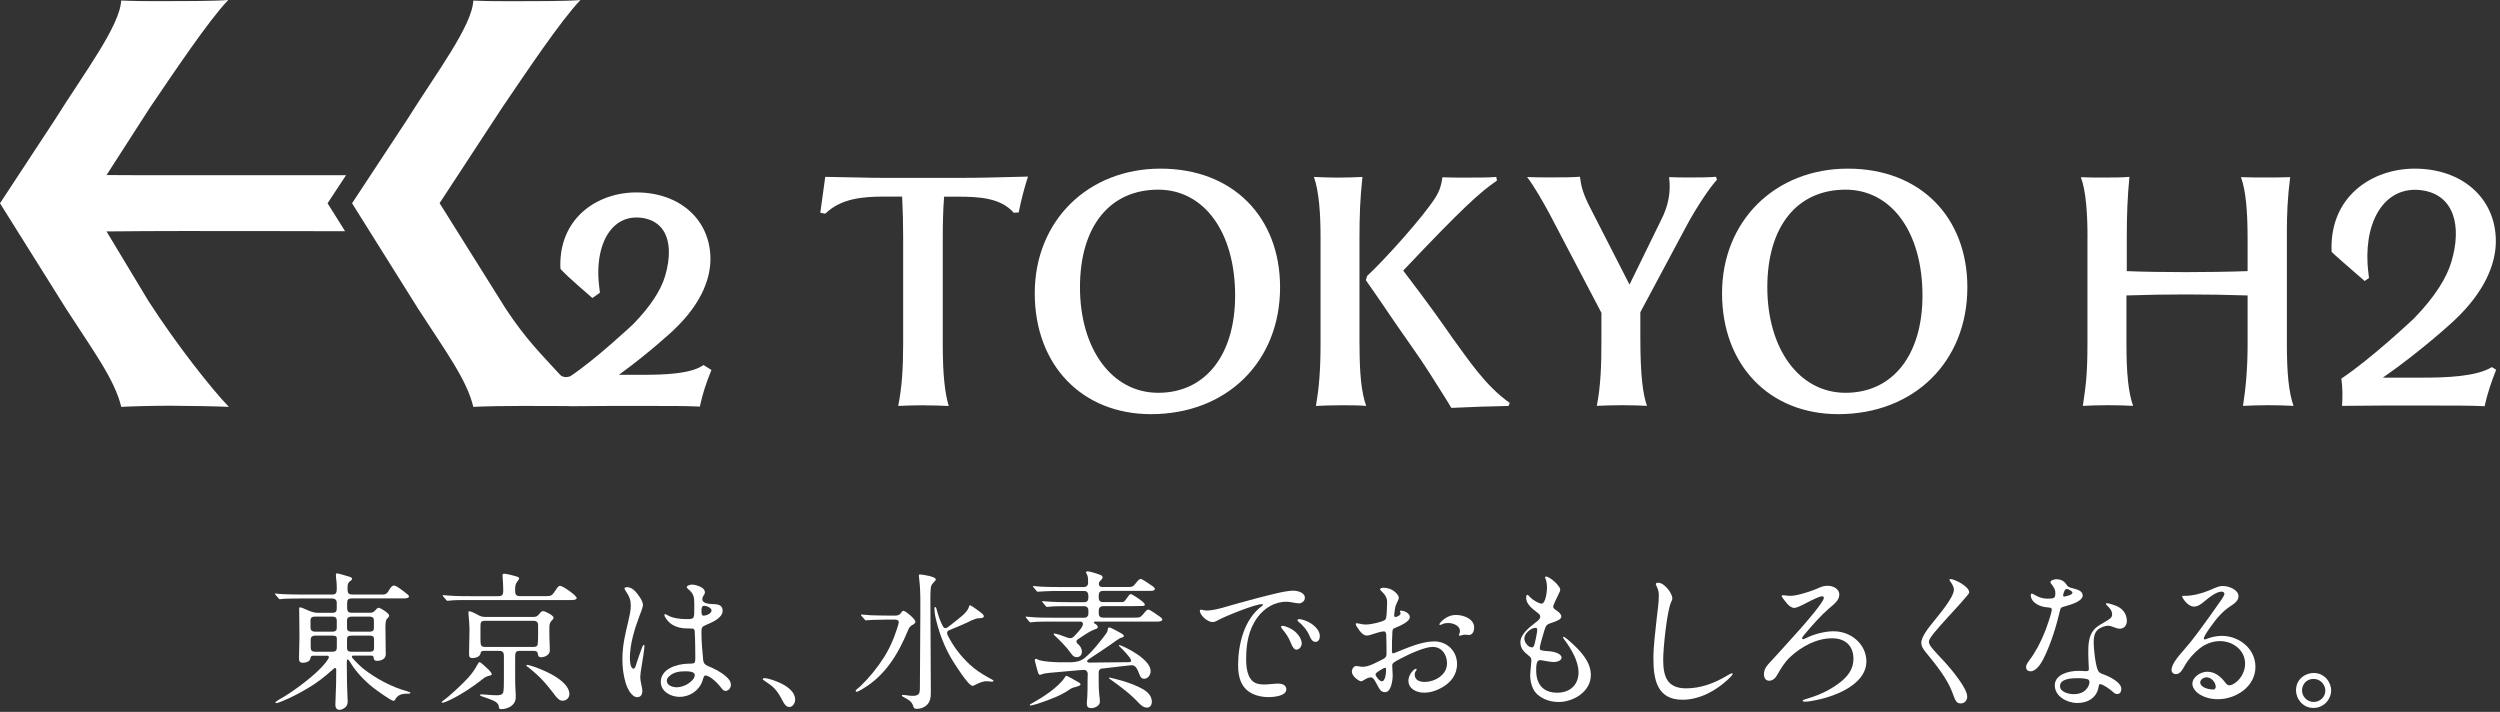 <svg width="295" height="84" viewBox="0 0 295 84" fill="none" xmlns="http://www.w3.org/2000/svg">
<rect x="0" y="0" width="295" height="84" fill="#333333" stroke="none"/>
<path d="M48.087 81.576C46.352 81.137 44.314 80.06 42.861 78.897C42.612 78.702 41.515 77.68 41.515 77.502C41.515 77.362 41.637 77.362 41.726 77.362H43.765C43.924 77.362 44.065 77.381 44.084 77.573C44.121 77.871 44.191 77.978 44.51 77.978C44.988 77.978 45.519 77.75 45.519 77.222C45.519 76.569 45.481 74.558 45.481 74.011C45.481 73.676 45.481 73.181 45.693 72.989C45.834 72.868 45.922 72.742 45.922 72.635C45.922 72.369 44.896 71.72 44.699 71.72C44.54 71.72 44.414 71.86 44.328 71.967C44.117 72.214 44.01 72.303 43.639 72.303H41.478C41.051 72.303 40.962 72.074 40.962 71.705V71.229C40.962 70.735 41.051 70.613 41.6 70.613H47.624C47.906 70.613 48.262 70.576 48.262 70.366C48.262 70.277 48.05 70.085 47.694 69.82C47.324 69.539 46.738 69.096 46.508 69.096C46.241 69.096 46.1 69.306 45.782 69.838C45.604 70.118 45.392 70.155 45.126 70.155H41.6C41.159 70.155 41.014 70.034 41.014 69.558V69.31C41.014 69.063 41.033 68.764 41.263 68.624C41.422 68.517 41.544 68.395 41.544 68.306C41.544 68.148 41.367 68.096 41.014 67.989C40.607 67.867 39.88 67.653 39.758 67.653C39.635 67.653 39.635 67.793 39.635 67.901C39.635 67.971 39.654 68.27 39.687 68.465C39.739 68.801 39.739 69.31 39.739 69.487C39.739 69.945 39.65 70.159 39.172 70.159H35.717C34.902 70.159 33.519 70.122 33.289 70.107C32.97 70.089 32.722 70.056 32.525 70.037C32.474 70.037 32.436 70.019 32.436 70.056C32.436 70.093 32.507 70.196 32.596 70.284L32.807 70.532C32.896 70.639 32.967 70.709 33.018 70.709L33.356 70.672C33.675 70.635 34.916 70.62 35.624 70.62H39.168C39.576 70.62 39.736 70.831 39.736 71.115V71.768C39.736 72.192 39.576 72.314 39.22 72.314H37.485C37.007 72.314 36.618 72.137 36.173 71.945C35.977 71.856 35.535 71.665 35.409 71.665C35.339 71.665 35.302 71.716 35.302 71.805C35.302 72.458 35.335 73.373 35.335 75.207C35.335 75.753 35.283 77.322 35.283 77.676C35.283 78.03 35.372 78.204 35.743 78.204C36.062 78.204 36.559 78.097 36.629 77.691C36.666 77.462 36.736 77.373 36.948 77.373H38.508C38.631 77.373 38.809 77.373 38.809 77.55C38.809 77.639 38.631 77.938 38.312 78.325C37.337 79.543 34.857 81.41 33.545 82.189C33.385 82.278 32.499 82.772 32.499 82.894C32.499 82.945 32.551 82.964 32.607 82.964C32.748 82.964 33.156 82.805 33.352 82.717C34.346 82.311 35.302 81.816 36.221 81.27C37.374 80.599 38.223 79.931 39.217 79.049C39.413 78.871 39.483 78.82 39.535 78.82C39.643 78.82 39.676 78.927 39.676 79.015C39.676 80.004 39.658 81.204 39.606 82.189C39.587 82.506 39.572 82.842 39.572 83.178C39.572 83.477 39.713 83.761 40.051 83.761C40.299 83.761 40.51 83.639 40.707 83.495C40.955 83.3 41.026 83.071 41.026 82.754C41.026 82.613 41.007 82.278 40.992 81.942C40.955 81.377 40.922 79.669 40.922 78.362C40.922 77.923 40.94 77.816 41.029 77.816C41.1 77.816 41.17 77.886 41.385 78.24C41.915 79.141 42.927 80.27 44.025 81.134C44.38 81.414 46.149 82.702 46.434 82.702C46.505 82.702 46.575 82.65 46.612 82.58C46.894 82.016 47.372 81.857 48.013 81.857C48.369 81.857 48.421 81.838 48.421 81.75C48.421 81.68 48.243 81.628 48.084 81.591L48.087 81.576ZM39.743 76.34C39.743 76.728 39.691 76.905 39.142 76.905H37.23C36.7 76.905 36.662 76.694 36.662 76.251V75.477C36.662 75.196 36.803 75.001 37.23 75.001H39.161C39.728 75.001 39.747 75.141 39.747 75.44V76.34H39.743ZM39.743 74.011C39.743 74.292 39.706 74.539 39.176 74.539H37.226C36.659 74.539 36.64 74.24 36.64 73.975V73.233C36.64 72.967 36.711 72.757 37.207 72.757H39.172C39.669 72.757 39.739 72.967 39.739 73.233V74.008L39.743 74.011ZM40.948 73.237C40.948 73.008 41 72.76 41.533 72.76H43.554C44.084 72.76 44.121 72.989 44.121 73.288V74.082C44.121 74.329 44.084 74.539 43.554 74.539H41.515C40.985 74.539 40.948 74.31 40.948 74.026V73.233V73.237ZM40.948 76.34V75.495C40.948 75.141 41 75.001 41.533 75.001H43.535C44.102 75.001 44.136 75.141 44.136 75.565V76.395C44.136 76.764 44.084 76.908 43.55 76.908H41.53C41 76.908 40.944 76.731 40.944 76.344L40.948 76.34Z" fill="white"/>
<path d="M66.103 69.126C65.944 69.126 65.837 69.215 65.588 69.602C65.147 70.274 65.073 70.344 64.435 70.344H61.351C60.821 70.344 60.784 70.078 60.784 69.584C60.784 69.248 60.803 68.931 61.032 68.632C61.173 68.455 61.262 68.333 61.262 68.244C61.262 68.137 61.155 68.086 60.873 67.997C60.536 67.89 59.705 67.698 59.49 67.698C59.349 67.698 59.294 67.787 59.294 67.894C59.294 67.982 59.312 68.211 59.331 68.388C59.349 68.687 59.383 69.182 59.383 69.695C59.383 70.134 59.294 70.348 58.834 70.348H55.487C54.69 70.348 53.752 70.348 52.955 70.278C52.777 70.259 52.425 70.226 52.28 70.226C52.261 70.226 52.228 70.226 52.228 70.263C52.228 70.281 52.247 70.315 52.299 70.385L52.636 70.772C52.706 70.861 52.725 70.894 52.795 70.894C52.866 70.894 53.151 70.857 53.396 70.842C53.733 70.805 54.779 70.805 55.398 70.805H67.427C67.709 70.805 68.046 70.769 68.046 70.558C68.046 70.278 66.415 69.13 66.096 69.13L66.103 69.126Z" fill="white"/>
<path d="M62.526 78.525C62.367 78.474 62.278 78.455 62.207 78.455C62.17 78.455 62.118 78.474 62.118 78.525C62.118 78.577 62.156 78.614 62.226 78.665C62.597 78.913 62.915 79.23 63.253 79.51C63.998 80.164 64.635 80.939 65.236 81.713C65.714 82.385 66.014 82.684 66.37 82.684C66.849 82.684 67.186 82.348 67.186 81.891C67.186 80.252 63.853 78.894 62.526 78.522V78.525Z" fill="white"/>
<path d="M57.707 79.743C57.937 79.691 58.026 79.673 58.026 79.547C58.026 79.459 57.885 79.248 57.707 79.071C57.299 78.665 56.714 78.138 56.591 78.138C56.521 78.138 56.469 78.189 56.361 78.385C56.024 79.001 55.742 79.407 55.279 79.939C54.552 80.732 53.118 82.09 52.25 82.706C52.199 82.743 52.109 82.813 52.109 82.865C52.109 82.916 52.161 82.916 52.217 82.916C52.306 82.916 52.499 82.88 53.084 82.599C54.449 81.946 55.742 81.082 56.929 80.149C57.158 79.953 57.388 79.813 57.707 79.743Z" fill="white"/>
<path d="M63.464 77.152C63.501 77.418 63.572 77.558 63.835 77.558C64.28 77.558 64.88 77.278 64.88 76.765C64.88 76.536 64.88 76.34 64.862 76.078C64.825 75.495 64.825 75.019 64.825 74.086C64.825 73.805 64.843 73.502 65.054 73.292C65.251 73.082 65.321 72.993 65.321 72.886C65.321 72.621 64.328 72.111 64.083 72.111C63.924 72.111 63.798 72.233 63.605 72.48C63.446 72.691 63.249 72.798 62.986 72.798H57.281C56.98 72.798 56.714 72.746 56.447 72.587C55.88 72.27 55.542 72.13 55.383 72.13C55.275 72.13 55.275 72.218 55.275 72.288C55.275 72.359 55.275 72.429 55.294 72.587C55.346 73.1 55.401 73.857 55.401 74.244C55.401 74.916 55.349 76.466 55.349 77.137C55.349 77.473 55.386 77.65 55.776 77.65C56.076 77.65 56.625 77.51 56.699 77.123C56.751 76.805 56.895 76.805 57.177 76.805H58.912C59.461 76.805 59.461 77.123 59.461 77.58V79.979C59.461 80.665 59.461 81.496 59.371 81.724C59.264 82.023 58.875 82.042 58.556 82.042C58.219 82.042 57.796 82.005 57.422 81.972C57.21 81.953 56.962 81.935 56.803 81.935C56.732 81.935 56.643 81.953 56.643 82.023C56.643 82.075 56.714 82.13 56.999 82.219C57.285 82.307 57.796 82.484 58.222 82.676C58.541 82.817 58.789 83.012 58.841 83.293C58.893 83.628 58.93 83.68 59.123 83.68C59.957 83.68 60.858 83.204 60.858 82.285C60.858 82.09 60.858 81.861 60.84 81.687C60.802 81.09 60.788 80.525 60.788 79.923V77.576C60.788 77.064 60.825 76.802 61.303 76.802H62.934C63.234 76.802 63.431 76.853 63.464 77.156V77.152ZM57.262 76.34C56.766 76.34 56.695 76.163 56.695 75.495V73.942C56.695 73.429 56.728 73.255 57.262 73.255H62.93C63.357 73.255 63.497 73.414 63.497 73.838V74.842C63.497 75.37 63.479 75.883 63.446 76.041C63.394 76.307 63.145 76.34 62.915 76.34H57.262Z" fill="white"/>
<path d="M84.12 78.842C83.66 78.646 83.323 78.543 83.145 78.329C83.056 78.222 82.985 78.048 82.967 77.801C82.878 76.956 82.77 75.579 82.77 74.749C82.77 74.007 82.77 73.974 83.426 73.69C84.083 73.41 85.269 72.915 85.269 72.066C85.269 71.469 84.843 71.31 84.275 71.291C83.675 71.273 82.874 71.221 82.874 70.708C82.874 70.587 82.911 70.443 82.982 70.339C83.122 70.129 83.178 70.04 83.178 69.9C83.178 69.583 82.93 69.373 82.648 69.247C82.348 69.107 81.973 68.981 81.64 68.981C81.428 68.981 81.039 69.103 81.039 69.28C81.039 69.35 81.161 69.476 81.217 69.528C81.855 70.04 81.925 70.461 81.925 71.24V71.874C81.925 73.022 81.925 73.055 80.969 73.055C80.279 73.055 79.375 72.948 78.77 72.598C78.681 72.546 78.541 72.458 78.47 72.458C78.418 72.458 78.4 72.528 78.4 72.579C78.4 72.738 78.648 73.092 78.789 73.251C79.338 73.886 80.19 74.151 81.021 74.151C81.232 74.151 81.447 74.17 81.658 74.17C81.855 74.17 81.958 74.24 81.977 74.506C82.029 75.266 82.047 76.904 82.047 77.679C82.047 77.89 82.029 78.155 81.925 78.225C81.784 78.314 81.517 78.314 81.198 78.314C79.834 78.351 77.973 78.93 77.973 80.465C77.973 81.613 79.16 82.229 80.186 82.229C81.425 82.229 82.526 81.454 82.896 80.325C83.019 79.919 83.074 79.709 83.234 79.709C83.801 79.709 84.757 80.698 85.058 81.104C85.217 81.314 85.376 81.528 85.606 81.528C85.977 81.528 86.244 81.159 86.244 80.823C86.244 80.594 86.173 80.399 86.032 80.207C85.625 79.661 84.757 79.129 84.12 78.849V78.842ZM83.126 71.487C83.393 71.487 83.96 71.716 83.96 72.033C83.96 72.439 83.285 72.65 83.022 72.65C82.793 72.65 82.774 72.384 82.774 72.066C82.774 71.66 82.844 71.483 83.13 71.483L83.126 71.487ZM81.269 80.624C80.809 80.96 80.224 81.1 79.853 81.1C79.375 81.1 78.685 80.89 78.685 80.325C78.685 80.115 78.826 79.901 79.004 79.76C79.501 79.336 80.086 79.214 80.828 79.214C81.254 79.214 81.981 79.233 81.981 79.653C81.981 80.022 81.68 80.325 81.273 80.624H81.269Z" fill="white"/>
<path d="M76.042 76.251C76.042 76.2 76.042 76.093 75.972 76.093C75.883 76.093 75.812 76.27 75.742 76.462C75.53 77.045 75.315 77.609 75.141 78.174C74.982 78.701 74.93 78.897 74.752 78.897C74.363 78.897 74.326 77.927 74.326 77.661C74.326 76.037 74.856 74.273 75.441 72.723C75.564 72.406 75.868 71.664 75.868 71.384C75.868 70.889 75.282 70.133 74.982 69.797C74.733 69.517 74.363 69.284 73.988 69.284C73.899 69.284 73.688 69.321 73.688 69.424C73.688 69.495 73.758 69.62 73.796 69.672C74.311 70.447 74.433 70.819 74.433 71.506C74.433 72.033 74.274 72.742 74.133 73.34C73.777 74.805 73.443 76.196 73.443 77.768C73.443 78.738 73.551 79.691 73.851 80.661C74.029 81.226 74.526 82.266 75.197 82.266C75.605 82.266 75.797 81.967 75.797 81.525C75.797 81.314 75.745 81.067 75.69 80.853C75.601 80.465 75.549 80.111 75.549 79.901C75.549 79.654 75.638 79 75.727 78.506C75.797 78.1 76.046 76.565 76.046 76.248L76.042 76.251Z" fill="white"/>
<path d="M91.934 80.535C91.474 80.325 90.607 80.022 90.214 80.022C90.143 80.022 90.003 80.041 90.003 80.144C90.003 80.196 90.091 80.251 90.199 80.321C90.57 80.569 91.067 80.904 91.367 81.222C91.793 81.661 92.075 82.174 92.36 82.72C92.52 83.019 92.749 83.425 93.139 83.425C93.565 83.425 93.828 82.93 93.828 82.561C93.828 81.558 92.731 80.886 91.934 80.532V80.535Z" fill="white"/>
<path d="M110.091 68.808C110.339 68.561 110.428 68.454 110.428 68.369C110.428 68.033 108.834 67.786 108.534 67.786C108.482 67.786 108.427 67.823 108.427 67.875C108.427 68.033 108.464 68.299 108.478 68.458C108.638 69.694 108.601 71.281 108.601 72.55C108.601 75.355 108.549 78.211 108.549 80.978C108.549 81.296 108.549 81.418 108.512 81.632C108.441 82.071 108.034 82.108 107.663 82.108H107.626C107.466 82.108 107.166 82.071 106.936 82.038C106.795 82.019 106.688 82.001 106.599 82.001C106.491 82.001 106.421 82.001 106.421 82.071C106.421 82.159 106.58 82.23 106.651 82.266C107.129 82.532 107.574 82.724 107.748 83.289C107.837 83.554 107.87 83.643 108.174 83.643C108.564 83.643 108.971 83.521 109.272 83.274C109.802 82.85 109.839 82.233 109.839 81.617C109.839 78.001 109.787 74.705 109.787 71.406C109.787 70.772 109.768 70.137 109.824 69.484C109.843 69.236 109.895 69.008 110.091 68.812V68.808Z" fill="white"/>
<path d="M107.718 73.713C107.878 73.624 108.019 73.535 108.019 73.344C108.019 73.078 106.866 72.074 106.603 72.074C106.495 72.074 106.425 72.163 106.284 72.373C106.106 72.62 105.839 72.639 105.576 72.639H104.868C104.16 72.639 103.467 72.62 102.777 72.602C102.406 72.584 101.75 72.513 101.661 72.513C101.624 72.513 101.591 72.532 101.591 72.565C101.591 72.598 101.628 72.635 101.713 72.742L102.013 73.078C102.102 73.185 102.121 73.2 102.154 73.2C102.243 73.2 102.525 73.163 102.899 73.148C103.485 73.13 104.264 73.111 104.779 73.111H105.539C105.821 73.111 106.054 73.148 106.054 73.447C106.054 73.657 105.646 74.768 105.505 75.159C105.187 76.004 104.779 76.816 104.301 77.576C103.504 78.827 102.566 79.975 101.502 80.997C101.361 81.119 101.305 81.174 101.146 81.296C101.038 81.385 100.968 81.455 100.968 81.525C100.968 81.595 101.02 81.632 101.09 81.632C101.142 81.632 101.268 81.58 101.428 81.492L101.835 81.263C104.527 79.658 106.036 77.067 107.151 74.366C107.274 74.03 107.4 73.89 107.718 73.713Z" fill="white"/>
<path d="M117.09 80.2C116.415 79.846 115.514 79.318 114.929 78.842C113.761 77.89 112.73 76.639 112.022 75.332C111.811 74.963 111.755 74.82 111.755 74.661C111.755 74.484 111.896 74.395 112.182 74.292C112.73 74.063 113.298 73.834 113.846 73.587C114.306 73.377 115.014 72.971 115.492 72.952C115.67 72.952 116.093 72.952 116.093 72.724C116.093 72.602 115.97 72.443 115.722 72.266C115.563 72.144 114.606 71.421 114.465 71.421C114.376 71.421 114.324 71.631 114.306 71.687C114.146 72.111 113.791 72.447 113.457 72.727C113.068 73.045 112.271 73.698 111.863 73.997C111.741 74.085 111.652 74.118 111.544 74.118C111.437 74.118 111.348 74.048 111.296 73.96C110.996 73.447 110.695 72.583 110.551 72.004C110.532 71.915 110.462 71.617 110.339 71.617C110.269 71.617 110.269 71.794 110.269 71.882C110.269 72.377 110.391 72.904 110.517 73.38C110.888 74.86 111.455 76.307 112.219 77.632C112.519 78.159 114.258 80.93 114.751 80.93C114.84 80.93 114.929 80.894 115.051 80.823C115.637 80.506 116.115 80.384 116.363 80.384C116.701 80.384 116.808 80.436 117.053 80.436C117.123 80.436 117.231 80.418 117.231 80.329C117.231 80.277 117.123 80.222 117.09 80.207V80.2Z" fill="white"/>
<path d="M134.82 81.296C133.668 80.662 132.374 80.293 131.117 79.99C131.047 79.972 130.976 79.953 130.906 79.953C130.869 79.953 130.854 79.972 130.854 79.99C130.854 80.042 130.924 80.097 130.976 80.13L131.755 80.695C132.589 81.311 133.404 81.946 134.127 82.688L134.427 83.005C134.746 83.322 135.028 83.499 135.35 83.499C135.74 83.499 135.918 83.145 135.918 82.795C135.918 82.108 135.369 81.595 134.82 81.296Z" fill="white"/>
<path d="M136.878 72.775C136.451 72.477 135.673 71.93 135.514 71.93C135.354 71.93 135.232 72.07 135.143 72.178L134.861 72.513C134.542 72.882 134.435 72.882 133.797 72.882H130.201C129.686 72.882 129.653 72.635 129.653 72.266V72C129.653 71.701 129.883 71.524 130.183 71.524H133.53C133.886 71.524 134.257 71.524 134.772 71.506C134.913 71.506 135.091 71.487 135.091 71.347C135.091 71.259 134.984 71.137 134.824 70.993C134.398 70.639 133.567 70.093 133.408 70.093C133.319 70.093 133.141 70.34 132.948 70.606C132.7 70.96 132.611 71.045 132.433 71.045H130.146C129.775 71.045 129.649 70.834 129.649 70.499V70.27C129.649 69.952 129.757 69.724 130.179 69.724H135.758C135.936 69.724 136.274 69.705 136.274 69.495C136.274 69.355 136.096 69.229 135.992 69.159C135.762 69.019 134.806 68.314 134.609 68.314C134.431 68.314 134.253 68.524 134.079 68.753C133.723 69.248 133.564 69.266 133.104 69.266H130.094C129.846 69.266 129.668 69.177 129.668 68.897C129.668 68.775 129.686 68.687 129.79 68.58C129.931 68.439 130.109 68.262 130.109 68.141C130.109 68.019 130.02 67.912 129.897 67.86C129.597 67.738 128.641 67.421 128.322 67.421C128.27 67.421 128.144 67.458 128.144 67.528C128.144 67.565 128.163 67.598 128.215 67.687C128.374 67.952 128.392 68.214 128.392 68.532V68.797C128.392 69.115 128.181 69.273 127.877 69.273H125.149C124.352 69.273 123.217 69.255 122.739 69.222C122.528 69.203 122.102 69.152 121.942 69.152C121.924 69.152 121.872 69.152 121.872 69.189C121.872 69.207 121.89 69.24 121.961 69.31L122.298 69.716C122.369 69.805 122.387 69.823 122.458 69.823C122.635 69.823 122.936 69.786 123.273 69.772C123.84 69.735 124.6 69.735 125.064 69.735H127.933C128.341 69.735 128.43 70.034 128.43 70.388C128.43 70.775 128.392 71.059 127.914 71.059H126.25C125.275 71.059 124.356 71.041 123.484 70.971C123.343 70.952 123.114 70.934 123.025 70.934C123.006 70.934 122.973 70.952 122.973 70.986C122.973 71.004 122.991 71.037 123.043 71.093L123.381 71.499C123.451 71.587 123.488 71.62 123.54 71.62C123.629 71.62 123.948 71.569 124.318 71.55C124.797 71.532 125.646 71.532 126.161 71.532H127.914C128.233 71.532 128.43 71.709 128.43 72.008V72.395C128.43 72.694 128.252 72.89 127.951 72.89H124.304C123.31 72.89 122.32 72.89 121.345 72.783C121.256 72.783 121.167 72.764 121.079 72.764C121.06 72.764 121.027 72.764 121.027 72.801C121.027 72.82 121.045 72.853 121.097 72.923L121.434 73.329C121.505 73.418 121.523 73.436 121.594 73.436C121.753 73.436 122.053 73.384 122.409 73.366C122.906 73.347 123.755 73.347 124.215 73.347H127.473C127.651 73.347 127.792 73.454 127.792 73.628C127.792 73.75 127.703 73.927 127.581 74.122C127.421 74.351 127.102 74.705 126.906 74.916C126.606 75.233 126.517 75.303 126.25 75.303C126.127 75.303 126.001 75.266 125.894 75.215C125.364 75.004 124.619 74.757 124.422 74.757C124.37 74.757 124.333 74.775 124.333 74.827C124.333 74.879 124.385 74.934 124.422 74.967C125.078 75.565 125.909 76.414 126.405 77.137C126.583 77.384 126.743 77.543 127.062 77.543C127.432 77.543 127.662 77.263 127.662 76.908C127.662 76.502 127.414 76.148 127.114 75.919C127.062 75.868 127.025 75.798 127.025 75.709C127.025 75.587 127.076 75.499 127.184 75.443C127.555 75.196 127.944 74.93 128.337 74.687C128.619 74.51 128.937 74.351 129.275 74.229C129.382 74.192 129.542 74.141 129.542 74.001C129.542 73.823 129.33 73.665 129.186 73.576C129.134 73.539 129.078 73.525 129.078 73.454C129.078 73.366 129.167 73.347 129.238 73.347H136.659C136.837 73.347 137.156 73.277 137.156 73.118C137.156 72.978 136.978 72.853 136.874 72.783L136.878 72.775Z" fill="white"/>
<path d="M130.146 78.88C131.403 78.721 133.475 78.492 133.53 78.492C133.76 78.492 133.938 78.599 134.06 78.773C134.22 78.983 134.342 79.285 134.468 79.618C134.576 79.883 134.698 80.094 135.017 80.094C135.477 80.094 135.777 79.618 135.777 79.193C135.777 78.68 135.369 78.153 134.839 77.695C134.06 77.023 132.997 76.477 132.411 76.23C132.2 76.141 132.111 76.123 132.073 76.123C132.036 76.123 132.022 76.141 132.022 76.175C132.022 76.208 132.092 76.282 132.2 76.37C132.448 76.599 133.475 77.658 133.475 77.939C133.475 78.06 133.386 78.134 133.278 78.134C131.703 78.134 130.142 78.186 128.567 78.186C128.444 78.186 128.285 78.167 128.285 78.009C128.285 77.92 128.337 77.887 128.407 77.832C129.401 77.16 130.78 76.278 131.74 75.573C131.936 75.433 132.166 75.274 132.415 75.219C132.522 75.201 132.611 75.167 132.611 75.023C132.611 74.865 132.185 74.654 131.744 74.426C131.477 74.285 131.017 74.038 130.909 74.038C130.821 74.038 130.75 74.108 130.732 74.178C130.713 74.3 130.68 74.533 130.609 74.636C130.361 75.005 130.042 75.411 129.723 75.798C129.208 76.451 128.641 77.105 128.003 77.632C127.544 78.001 126.976 78.145 126.372 78.145H124.956C124.478 78.145 122.902 78.075 122.424 77.809C122.372 77.773 122.283 77.739 122.228 77.739C122.139 77.739 122.105 77.846 122.105 77.935C122.105 77.987 122.424 79.186 122.495 79.382C122.532 79.489 122.602 79.629 122.706 79.629C122.795 79.629 122.865 79.592 122.936 79.559C123.058 79.507 123.362 79.437 123.785 79.4C125.06 79.293 127.592 79.046 127.911 79.046C128.177 79.046 128.352 79.256 128.352 79.503C128.352 79.784 128.333 80.068 128.333 80.348V80.544C128.333 81.127 128.333 81.706 128.296 82.289C128.278 82.537 128.244 82.802 128.244 83.046C128.244 83.345 128.366 83.559 128.759 83.559C129.204 83.559 129.786 83.278 129.786 82.799C129.786 82.533 129.753 82.271 129.716 82.024C129.664 81.511 129.645 81.02 129.645 80.507V79.359C129.645 79.023 129.842 78.902 130.142 78.865L130.146 78.88Z" fill="white"/>
<path d="M125.838 79.742C125.749 79.742 125.697 79.849 125.66 79.919C124.863 81.137 122.951 82.336 121.868 82.934C121.586 83.093 121.512 83.13 121.512 83.2C121.512 83.237 121.546 83.251 121.583 83.251C121.635 83.251 121.742 83.233 121.812 83.214C122.202 83.126 122.572 83.004 122.965 82.86C124.081 82.473 125.267 82.03 126.261 81.325C126.383 81.237 126.543 81.166 126.669 81.129C127.095 81.022 127.503 80.919 127.503 80.76C127.503 80.69 127.451 80.62 127.395 80.583C127.217 80.476 125.924 79.738 125.835 79.738L125.838 79.742Z" fill="white"/>
<path d="M152.625 74.38C152.343 74.17 151.669 73.853 151.369 73.853C151.298 73.853 151.157 73.853 151.157 73.941C151.157 73.978 151.209 74.118 151.335 74.258C151.672 74.683 152.01 75.089 152.329 75.882C152.488 76.306 152.699 76.657 152.985 76.657C153.341 76.657 153.604 76.251 153.604 75.934C153.604 75.351 153.107 74.734 152.629 74.38H152.625Z" fill="white"/>
<path d="M154.327 73.359C154.026 73.218 153.582 73.06 153.352 73.06C153.281 73.06 153.103 73.06 153.103 73.167C153.103 73.274 153.192 73.344 153.263 73.395C153.704 73.75 154.238 74.347 154.519 75.019C154.66 75.355 154.857 75.742 155.228 75.742C155.598 75.742 155.743 75.373 155.743 75.071C155.743 74.311 154.979 73.676 154.327 73.359Z" fill="white"/>
<path d="M150.89 80.662C150.323 80.662 149.756 80.769 149.189 80.769C148.818 80.769 148.392 80.732 148.073 80.558C147.15 80.046 147.046 78.688 147.046 77.736C147.046 75.972 147.328 74.263 148.41 72.816C149.226 71.724 150.431 71.001 151.813 71.001C152.01 71.001 152.329 71.052 152.521 71.089C152.803 71.141 153.107 71.197 153.267 71.197C153.622 71.197 153.975 70.916 153.975 70.543C153.975 69.89 153.052 69.698 152.592 69.698C152.132 69.698 151.369 69.838 150.768 69.979C149.015 70.385 147.35 70.842 145.756 71.285C144.603 71.602 143.365 72.045 142.338 72.045C142.268 72.045 142.09 72.008 142.001 71.993C141.893 71.975 141.79 71.942 141.701 71.942C141.664 71.942 141.578 71.979 141.578 72.064C141.578 72.558 142.427 73.403 143.102 73.403C143.332 73.403 143.547 73.281 143.74 73.174C144.696 72.662 148.099 71.289 148.915 71.289C148.985 71.289 149.037 71.307 149.037 71.34C149.037 71.41 148.966 71.462 148.896 71.517C146.805 73.071 146.097 76.031 146.097 78.503C146.097 79.175 146.168 79.861 146.453 80.496C147.039 81.802 148.384 82.26 149.712 82.26C150.279 82.26 151.784 82.138 151.784 81.344C151.784 80.85 151.324 80.673 150.898 80.673L150.89 80.662Z" fill="white"/>
<path d="M169.225 75.687C167.772 75.687 166.108 76.429 164.692 76.993C164.603 77.03 164.443 77.1 164.41 77.1C164.232 77.1 164.25 76.871 164.25 76.764C164.25 76.023 164.25 75.318 164.302 74.561C164.321 74.262 164.373 74.192 164.584 74.104C165.203 73.856 166.356 73.362 166.356 72.816C166.356 72.34 165.7 72.056 165.292 72.056C165.255 72.056 165.185 72.093 165.185 72.126C165.185 72.144 165.203 72.177 165.222 72.233C165.24 72.288 165.274 72.321 165.274 72.373C165.274 72.602 164.814 72.812 164.655 72.812C164.566 72.812 164.514 72.705 164.514 72.617C164.514 72.388 164.636 71.613 164.692 71.454C164.71 71.403 164.799 71.207 164.851 71.1C165.029 70.713 165.062 70.624 165.062 70.554C165.062 70.2 164.566 69.76 164.228 69.583C163.961 69.443 163.554 69.355 163.235 69.355C163.127 69.355 162.846 69.391 162.846 69.55C162.846 69.587 162.897 69.639 162.916 69.657C163.554 70.273 163.694 70.591 163.68 71.155C163.628 72.406 163.643 72.938 163.45 73.13C163.238 73.34 161.874 73.694 161.181 73.694C161.003 73.694 160.721 73.676 160.366 73.587C160.225 73.55 160.169 73.535 160.117 73.535C160.047 73.535 159.976 73.572 159.976 73.657C159.976 73.764 160.173 74.082 160.436 74.432C160.718 74.801 161.022 74.997 161.251 74.997C161.448 74.997 161.622 74.945 161.8 74.89C162.226 74.749 162.968 74.502 163.305 74.502C163.502 74.502 163.572 74.731 163.572 74.89C163.609 75.65 163.609 76.37 163.609 77.111C163.609 77.569 163.45 77.657 162.953 77.905C162.334 78.204 161.518 78.68 160.81 78.68C160.651 78.68 160.492 78.661 160.332 78.628C160.243 78.609 160.121 78.591 160.032 78.591C159.713 78.591 159.517 78.978 159.517 79.263C159.517 79.79 160.351 80.392 160.614 80.392C160.684 80.392 160.755 80.355 160.81 80.322C161.326 80.004 161.518 79.934 161.767 79.934C161.997 79.934 162.123 80.13 162.315 80.462C162.493 80.761 162.616 81.027 162.742 81.237C162.901 81.503 163.098 81.676 163.431 81.676C164.176 81.676 164.336 80.23 164.336 79.702C164.336 79.314 164.284 78.927 164.284 78.539C164.284 78.259 164.391 78.17 165.381 77.657C166.356 77.144 168.128 76.336 169.047 76.336C170.145 76.336 170.749 77.251 170.749 78.277C170.749 79.635 169.333 80.466 168.091 80.466C167.542 80.466 166.938 80.27 166.938 79.602C166.938 79.48 166.957 79.336 167.097 79.145C167.135 79.093 167.168 79.056 167.168 79.023C167.168 78.971 167.135 78.916 167.079 78.916C166.868 78.916 166.193 79.569 166.193 80.325C166.193 81.296 167.168 81.735 168.035 81.735C168.762 81.735 169.488 81.506 170.108 81.152C171.19 80.554 171.931 79.635 171.931 78.347C171.931 76.849 170.779 75.683 169.222 75.683L169.225 75.687ZM163.061 80.395C162.779 80.395 162.315 79.812 162.315 79.565C162.315 79.425 162.616 79.229 163.061 78.967C163.168 78.897 163.342 78.809 163.45 78.809C163.539 78.809 163.557 78.879 163.557 79.037C163.557 79.495 163.45 80.395 163.061 80.395Z" fill="white"/>
<path d="M171.794 72.565C170.626 72.565 169.844 73.536 169.844 73.676C169.844 73.713 169.863 73.746 169.915 73.746C169.985 73.746 170.074 73.709 170.182 73.658C170.36 73.569 170.571 73.517 170.908 73.517C171.368 73.517 172.272 73.765 172.272 74.47C172.272 74.54 172.272 74.628 172.202 74.787C172.183 74.824 172.15 74.909 172.15 74.927C172.15 74.979 172.187 75.016 172.239 75.016C172.291 75.016 172.361 74.997 172.417 74.979C172.647 74.909 172.754 74.89 172.825 74.89C173.036 74.89 173.143 74.927 173.355 74.927C173.763 74.927 173.955 74.433 173.955 74.082C173.955 73.005 172.699 72.565 171.794 72.565Z" fill="white"/>
<path d="M185.451 75.864C185.254 75.705 184.687 75.141 184.457 75.141C184.439 75.141 184.439 75.159 184.439 75.178C184.439 75.248 184.491 75.355 184.635 75.532C185.38 76.536 186.266 78.001 186.266 79.34C186.266 80.787 185.291 81.739 183.749 81.739C182.118 81.739 181.269 80.768 181.269 79.111C181.269 78.812 181.269 78.495 181.358 78.211C181.41 78.015 181.555 77.894 181.729 77.894C181.818 77.894 182.011 77.93 182.189 77.964C182.789 78.071 183.145 78.122 183.342 78.122C183.642 78.122 184.265 77.982 184.265 77.609C184.265 77.133 183.379 76.905 183.008 76.868C181.84 76.779 181.696 76.761 181.696 76.48C181.696 76.215 181.944 75.351 182.211 74.469C182.389 73.886 182.478 73.694 182.919 73.554C183.927 73.218 184.231 73.041 184.231 72.742C184.231 72.476 183.983 72.248 183.594 71.986C183.345 71.827 183.275 71.705 183.275 71.58C183.275 71.403 183.701 70.539 183.894 70.152C184.072 69.797 184.105 69.713 184.105 69.554C184.105 69.166 182.919 68.037 182.422 68.037C182.352 68.037 182.315 68.074 182.315 68.107C182.315 68.159 182.333 68.196 182.367 68.284C182.508 68.602 182.545 69.008 182.545 69.413C182.545 69.768 182.385 71.229 181.907 71.229C181.57 71.229 180.843 70.772 180.613 70.524C180.402 70.296 180.294 70.189 180.224 70.189C180.154 70.189 180.083 70.31 180.083 70.524C180.083 71.229 180.702 71.76 181.429 72.307C181.588 72.428 181.748 72.554 181.748 72.764C181.748 73.03 181.536 73.203 181.11 73.524C180.383 74.089 179.408 74.882 179.408 75.783C179.408 76.469 179.764 76.875 180.365 77.351C180.561 77.491 180.702 77.632 180.702 77.916C180.702 78.037 180.684 78.251 180.669 78.373C180.617 78.919 180.561 79.484 180.561 79.661C180.561 80.226 180.669 80.809 180.932 81.318C181.481 82.359 182.774 82.835 183.909 82.835C185.681 82.835 187.72 81.599 187.72 79.661C187.72 78.093 186.533 76.857 185.451 75.868V75.864ZM180.776 76.392C180.298 76.392 179.872 75.775 179.872 75.351C179.872 74.735 180.669 74.082 181.184 74.082C181.344 74.082 181.395 74.189 181.395 74.329C181.395 74.646 181.128 75.864 181.025 76.181C180.973 76.288 180.902 76.392 180.776 76.392Z" fill="white"/>
<path d="M204.371 79.444C204.264 79.444 203.945 79.639 203.734 79.761C202.281 80.625 200.668 81.226 198.967 81.226C196.679 81.226 196.257 79.78 196.257 77.805C196.257 76.499 196.698 72.108 197.195 71.034C197.265 70.894 197.336 70.753 197.336 70.595C197.336 70.049 196.431 68.761 195.653 68.761C195.53 68.761 195.386 68.798 195.386 68.938C195.386 68.975 195.438 69.097 195.475 69.167C195.671 69.573 195.742 69.89 195.742 70.277C195.742 71.123 195.601 71.971 195.512 72.798C195.352 74.421 195.104 76.06 195.104 77.702C195.104 80.138 195.512 82.569 198.522 82.569C200.505 82.569 202.384 81.566 203.852 80.222C203.975 80.115 204.453 79.658 204.453 79.536C204.453 79.484 204.416 79.448 204.364 79.448L204.371 79.444Z" fill="white"/>
<path d="M216.401 74.488C215.407 74.488 214.132 74.787 213.105 75.299C212.927 75.388 212.823 75.421 212.768 75.421C212.712 75.421 212.646 75.403 212.646 75.314C212.646 75.174 212.946 74.838 213.105 74.661C213.954 73.657 214.877 72.617 215.852 71.768C216.349 71.344 217.038 70.868 217.038 70.163C217.038 69.458 216.278 69.122 215.674 69.122C215.374 69.122 215.074 69.159 214.577 69.388C213.976 69.687 212.078 70.307 211.352 70.307C211.229 70.307 211.052 70.307 210.892 70.288C210.681 70.27 210.484 70.237 210.414 70.237C210.292 70.237 210.236 70.273 210.236 70.325C210.236 70.484 210.837 71.17 210.925 71.277C211.122 71.506 211.422 71.735 211.741 71.735C211.952 71.735 212.449 71.524 213.283 71.082C213.639 70.886 214.699 70.358 215.018 70.358C215.14 70.358 215.214 70.447 215.214 70.554C215.214 71.03 212.912 73.676 212.434 74.204C211.496 75.263 210.573 76.266 209.654 77.288C209.458 77.499 209.265 77.728 209.053 77.942C208.486 78.539 208.149 78.912 208.149 79.565C208.149 79.971 208.327 80.326 208.768 80.326C209.209 80.326 209.532 79.971 209.724 79.621C210.184 78.827 210.558 78.174 211.229 77.539C212.557 76.303 214.329 75.318 216.189 75.318C217.732 75.318 218.706 76.181 218.706 77.753C218.706 78.846 218.139 79.676 217.342 80.348C216.208 81.3 214.81 81.971 213.409 82.392C212.753 82.588 212.72 82.602 212.72 82.691C212.72 82.798 212.916 82.798 212.987 82.798C213.587 82.798 214.81 82.517 215.415 82.34C217.346 81.794 220.234 80.436 220.234 78.056C220.234 76.012 218.41 74.495 216.408 74.495L216.401 74.488Z" fill="white"/>
<path d="M229.119 73.642C230.057 72.565 231.14 71.472 232.115 70.291C232.274 70.114 232.363 70.011 232.363 69.886C232.363 69.199 230.628 68.332 230.183 68.332C230.113 68.332 230.043 68.332 230.043 68.421C230.043 68.457 230.08 68.528 230.113 68.579C230.324 68.878 230.558 69.214 230.558 69.583C230.558 70.498 228.786 72.546 228.148 73.358C227.9 73.675 227.511 74.133 227.21 74.609C226.929 75.048 226.714 75.491 226.714 75.86C226.714 76.336 227.084 76.794 227.403 77.166C228.397 78.366 229.813 80.163 230.343 81.628C230.732 82.687 230.84 83.004 231.37 83.004C231.829 83.004 232.13 82.635 232.13 82.192C232.13 81.189 230.235 78.963 229.542 78.189C229.064 77.661 228.018 76.602 227.752 76.159C227.663 76.019 227.611 75.86 227.611 75.701C227.611 75.491 227.911 75.048 228.267 74.624C228.586 74.236 228.956 73.83 229.116 73.635L229.119 73.642Z" fill="white"/>
<path d="M243.488 71.595C244.463 71.329 245.757 70.942 245.757 70.255C245.757 69.743 245.138 69.569 244.748 69.462C244.448 69.374 244.2 69.34 244.022 69.196C243.933 69.126 243.899 69.056 243.81 68.931C243.529 68.525 243.121 68.348 242.676 68.348C242.409 68.348 241.949 68.469 241.949 68.702C241.949 68.772 242.02 68.861 242.072 68.931C242.354 69.3 242.531 69.547 242.531 69.99C242.531 70.219 242.498 70.466 242.372 70.536C242.231 70.624 241.931 70.643 241.594 70.643C241.063 70.643 240.567 70.484 240.107 70.204C239.877 70.064 239.807 70.045 239.751 70.045C239.644 70.045 239.629 70.167 239.629 70.255C239.629 70.521 239.788 70.838 240 71.03C240.444 71.455 241.097 71.647 241.72 71.684C242.038 71.702 242.109 71.754 242.109 71.949C242.109 72.318 241.49 74.082 241.275 74.595C240.815 75.757 240.211 76.924 239.466 77.909C239.147 78.333 239.077 78.525 239.077 78.721C239.077 79.038 239.306 79.215 239.607 79.215C240.281 79.215 240.863 78.263 241.13 77.736C242.035 75.92 242.635 73.909 243.095 71.986C243.147 71.721 243.236 71.669 243.484 71.599L243.488 71.595ZM243.877 69.495C243.999 69.495 244.318 69.654 244.478 69.794C244.53 69.846 244.548 69.901 244.548 69.934C244.548 69.986 244.53 70.023 244.459 70.093C244.37 70.182 244.14 70.27 243.859 70.34C243.736 70.377 243.629 70.392 243.558 70.392C243.488 70.392 243.451 70.355 243.451 70.252C243.451 70.13 243.592 69.495 243.877 69.495Z" fill="white"/>
<path d="M249.671 71.473C249.404 71.366 248.767 71.174 248.626 71.174C248.574 71.174 248.503 71.192 248.503 71.262C248.503 71.332 248.592 71.403 248.644 71.458C248.926 71.724 249.23 72.074 249.23 72.462C249.23 72.816 249.089 72.956 248.629 73.237C248.044 73.606 247.462 73.834 247.035 74.366C246.435 75.126 246.416 76.163 246.416 77.1C246.416 77.628 246.453 78.015 246.468 78.58C246.468 78.702 246.487 78.879 246.487 78.949C246.487 79.159 246.379 79.196 246.131 79.196C245.92 79.196 245.582 79.159 245.264 79.159C244.148 79.159 242.465 79.565 242.465 80.872C242.465 82.178 243.918 82.953 245.141 82.953C246.364 82.953 247.428 82.337 247.64 81.03C247.677 80.802 247.692 80.731 247.818 80.731C248.136 80.731 248.985 81.329 249.289 81.613C249.538 81.861 249.697 81.894 249.838 81.894C250.194 81.894 250.316 81.576 250.316 81.278C250.316 80.517 248.915 79.831 248.277 79.602C248.029 79.514 247.747 79.425 247.603 79.196C247.265 78.65 247.054 76.532 247.054 75.827C247.054 75.299 247.106 74.735 247.499 74.347C247.799 74.049 248.385 73.834 248.756 73.834C248.915 73.834 249.041 73.871 249.182 73.923C249.519 74.045 249.89 74.189 250.12 74.189C250.635 74.189 250.969 73.801 250.969 73.273C250.969 72.428 250.453 71.775 249.675 71.476L249.671 71.473ZM246.268 81.226C245.912 81.739 245.275 81.912 244.693 81.912C244.111 81.912 243.08 81.665 243.08 80.96C243.08 80.078 244.481 80.027 245.1 80.027H245.382C245.719 80.027 246.09 80.078 246.287 80.134C246.498 80.204 246.554 80.292 246.554 80.488C246.554 80.735 246.431 81.016 246.272 81.23L246.268 81.226Z" fill="white"/>
<path d="M262.16 75.034C261.574 75.034 260.992 75.156 260.44 75.37C260.351 75.407 260.229 75.458 260.173 75.458C260.103 75.458 260.051 75.421 260.051 75.351C260.051 75.071 260.688 74.189 260.866 73.942C261.574 72.953 262.231 72.145 263.276 71.473C263.665 71.226 264.143 70.857 264.143 70.362C264.143 69.569 262.957 69.144 262.301 69.144C261.893 69.144 261.645 69.251 260.67 69.672C259.925 69.99 258.757 70.307 257.923 70.307H257.641C257.552 70.307 257.5 70.325 257.5 70.395C257.5 70.536 258.138 71.576 258.883 71.576C259.38 71.576 259.788 71.241 260.14 70.942C260.725 70.447 261.556 69.812 262.142 69.812C262.282 69.812 262.479 69.883 262.479 70.06C262.479 70.27 262.212 70.643 262.053 70.871C261.167 72.159 260.244 73.429 259.306 74.698C258.79 75.403 258.223 76.093 257.641 76.761C257.059 77.429 256.24 78.366 256.24 79.053C256.24 79.352 256.47 79.547 256.755 79.547C257.196 79.547 257.445 79.178 257.764 78.614C258.19 77.839 258.846 77.078 259.536 76.532C260.225 75.986 261.078 75.65 261.945 75.65C263.469 75.65 264.922 76.691 264.922 78.329C264.922 79.16 264.481 80.056 263.787 80.551C263.591 80.691 263.328 80.868 263.061 80.868C262.831 80.868 262.672 80.658 262.546 80.499C262.049 79.828 261.341 79.263 260.455 79.263C259.676 79.263 258.701 79.879 258.701 80.691C258.701 81.115 259.02 81.536 259.339 81.783C260.014 82.296 260.881 82.507 261.712 82.507C263.854 82.507 266.141 81.008 266.141 78.698C266.141 76.529 264.21 75.03 262.156 75.03L262.16 75.034ZM261.152 81.366C260.674 81.366 259.628 81.138 259.628 80.521C259.628 80.167 260.055 79.924 260.373 79.924C260.94 79.924 261.456 80.507 261.456 81.053C261.456 81.23 261.333 81.37 261.155 81.37L261.152 81.366Z" fill="white"/>
<path d="M273.003 79.41C272.143 79.41 270.931 80.045 270.931 81.454C270.931 82.455 271.717 83.536 272.985 83.536C274.252 83.536 275.075 82.466 275.075 81.473C275.075 80.48 274.282 79.41 273.003 79.41ZM273.022 82.831C272.258 82.831 271.639 82.215 271.639 81.454C271.639 80.794 272.143 80.111 272.988 80.111C273.833 80.111 274.39 80.812 274.39 81.488C274.39 82.318 273.682 82.831 273.025 82.831H273.022Z" fill="white"/>
<path d="M109.025 47.821C107.899 47.821 106.724 47.861 105.99 47.901C106.421 45.73 106.573 43.52 106.573 40.531V27.89C106.573 26.459 106.533 24.71 106.453 23.199H104.232C101.78 23.199 99.208 23.43 97.379 25.218L96.796 25.099L97.379 20.87C100.302 20.909 102.403 20.989 104.352 20.989H113.043C115.495 20.989 117.053 20.949 121.302 20.838C120.871 22.158 120.487 23.628 120.208 25.067L119.625 25.107C118.067 23.326 115.495 23.207 112.963 23.207H111.405C111.285 24.678 111.246 26.467 111.246 28.017V40.578C111.246 44.108 111.477 46.319 111.948 47.908C111.246 47.869 110.119 47.829 109.025 47.829V47.821Z" fill="white"/>
<path d="M122.101 34.599C122.101 26.069 128.371 19.899 136.942 19.899C145.513 19.899 151.049 25.64 151.049 33.9C151.049 42.701 144.738 48.87 135.816 48.87C127.677 48.87 122.101 43.09 122.101 34.599ZM145.745 34.87C145.745 27.389 142.078 22.38 136.671 22.38C130.944 22.38 127.437 26.721 127.437 33.9C127.437 41.079 131.135 46.35 136.671 46.35C142.206 46.35 145.745 41.93 145.745 34.87Z" fill="white"/>
<path d="M160.426 40.69C160.426 43.95 160.618 46.231 161.209 47.901C160.506 47.821 159.22 47.821 158.246 47.821C157.151 47.821 156.065 47.861 155.282 47.901C155.634 45.81 155.825 43.87 155.825 40.42V28.009C155.825 25.37 155.666 22.619 155.042 20.878C155.897 20.918 156.912 20.957 157.766 20.957C159.052 20.957 159.947 20.918 160.77 20.878C160.498 23.319 160.418 25.378 160.418 28.168V40.69H160.426ZM161.169 33.05L161.329 32.549C163.278 30.768 168.11 25.418 169.468 23.168C169.86 22.508 170.051 21.967 170.211 20.918C170.954 20.957 171.961 20.957 172.975 20.957C174.301 20.957 175.699 20.957 176.562 20.878L176.641 21.307C174.581 22.738 172.703 24.408 165.578 31.929C168.853 36.23 169.9 37.748 171.306 39.76C173.295 42.471 175.244 45.5 178.159 47.551L177.999 47.901C175.97 47.941 173.438 48.02 171.258 48.131C170.675 47.122 169.852 45.882 168.566 43.83C167.471 42.121 165.994 40.07 164.708 38.209C163.11 35.84 161.632 33.71 161.161 33.05H161.169Z" fill="white"/>
<path d="M186.434 20.869C186.586 21.99 186.746 22.809 187.8 24.821L192.282 33.582L196.06 25.862C196.843 24.312 197.186 22.682 196.954 20.901C197.697 20.941 198.632 20.941 199.447 20.941C200.541 20.941 201.547 20.941 202.482 20.861L202.602 21.211C201.819 22.022 200.149 24.511 199.015 26.641L193.56 36.842V39.751C193.56 44.482 193.871 46.501 194.342 47.892C193.719 47.853 192.593 47.813 191.459 47.813C190.325 47.813 189.158 47.853 188.423 47.892C188.895 45.491 188.967 43.043 188.967 40.173V36.913L182.808 25.163C182.065 23.803 181.019 21.943 180.196 20.893C181.131 20.933 182.145 20.933 183.04 20.933C184.286 20.933 185.572 20.933 186.427 20.854L186.434 20.869Z" fill="white"/>
<path d="M203.201 34.599C203.201 26.069 209.471 19.899 218.042 19.899C226.613 19.899 232.148 25.64 232.148 33.9C232.148 42.701 225.838 48.87 216.916 48.87C208.776 48.87 203.201 43.09 203.201 34.599ZM226.852 34.87C226.852 27.389 223.186 22.38 217.778 22.38C212.051 22.38 208.544 26.721 208.544 33.9C208.544 41.079 212.243 46.35 217.778 46.35C223.314 46.35 226.852 41.93 226.852 34.87Z" fill="white"/>
<path d="M246.327 28.009C246.327 25.37 246.167 22.579 245.544 20.91C246.559 20.95 247.222 20.95 248.076 20.95C249.442 20.95 250.417 20.95 251.271 20.87C251.04 23.311 250.96 25.33 250.96 28.002V31.992C252.637 32.072 255.752 32.112 257.933 32.112C259.842 32.112 263.157 32.072 265.218 31.992V28.232C265.218 24.702 264.986 22.452 264.435 20.902C265.29 20.942 266.304 20.942 267.279 20.942C268.253 20.942 269.308 20.942 270.242 20.902C269.931 23.271 269.851 25.362 269.851 27.342V40.563C269.851 44.093 270.082 46.303 270.634 47.893C269.819 47.853 268.765 47.813 267.71 47.813C266.656 47.813 265.569 47.853 264.675 47.893C265.026 45.643 265.218 43.353 265.218 40.523V34.863C262.726 34.783 260.345 34.743 257.893 34.743C255.673 34.743 253.372 34.783 250.92 34.863V40.563C250.92 44.093 251.151 46.303 251.703 47.893C251.04 47.853 249.913 47.813 248.779 47.813C247.645 47.813 246.479 47.853 245.776 47.893C246.087 45.683 246.319 44.522 246.319 40.523V28.002L246.327 28.009Z" fill="white"/>
<path d="M294.038 43.321C292.209 44.442 288.622 44.561 285.97 44.561H281.177C285.914 41.27 289.628 37.788 289.628 37.788C293.127 34.496 294.509 31.221 294.509 28.462C294.509 23.334 290.475 19.899 284.94 19.899C279.875 19.899 274.835 23.215 275.131 29.718C275.131 29.774 277.799 32.095 279.029 33.16L279.54 32.803C279.468 32.159 279.388 31.539 279.372 31.149C279.061 25.592 281.721 21.823 285.874 22.467C289.573 23.04 290.531 26.649 289.261 30.903C288.734 32.667 287.448 34.91 284.828 37.597C284.828 37.597 279.772 42.359 276.281 44.672C276.433 45.722 276.433 46.883 276.361 47.892C279.085 47.852 282.783 47.852 285.667 47.852C289.365 47.852 291.705 47.852 293.183 47.932C293.495 46.501 293.998 44.983 294.549 43.631L294.046 43.321H294.038Z" fill="white"/>
<path d="M12.565 27.309C16.958 27.277 17.277 27.261 21.224 27.261C24.93 27.261 34.883 27.261 40.722 27.285L38.653 23.986L40.834 20.671C34.962 20.687 23.572 20.671 20.696 20.671C17.27 20.671 15.96 20.687 12.573 20.655L17.709 12.673C20.608 8.419 24.61 2.425 26.935 0C25.409 0.135 21.271 0.135 18.843 0.135C17.317 0.135 16.103 0.135 14.298 0.064C14.154 3.037 9.969 8.554 6.43 14.199L0 23.986L7.804 36.444C11.015 41.421 13.547 44.8 14.306 48.012C15.552 47.94 18.084 47.876 20.097 47.876C22.11 47.876 25.832 47.948 27.007 48.012C24.954 45.881 20.896 40.753 17.533 35.546L12.565 27.301V27.309Z" fill="white"/>
<path d="M83.025 43.074L82.817 43.202C81.339 44.108 78.392 44.227 75.987 44.227H73.032C76.658 41.596 79.414 39.02 79.446 38.988C83.064 35.585 83.831 32.532 83.831 30.569C83.831 25.942 80.237 22.706 75.085 22.706C72.441 22.706 69.972 23.692 68.327 25.409C66.777 27.023 66.019 29.193 66.13 31.682C66.136 31.83 67.315 32.925 69.669 34.965L69.901 35.164L70.787 34.544L70.763 34.313C70.699 33.781 70.635 33.224 70.62 32.89C70.468 30.155 71.163 27.881 72.529 26.641C73.415 25.838 74.558 25.52 75.835 25.719C76.93 25.894 77.753 26.395 78.28 27.214C79.071 28.454 79.142 30.362 78.48 32.58C77.968 34.305 76.698 36.221 74.717 38.248C74.677 38.288 70.292 42.407 67.313 44.386C67.313 44.386 66.546 44.744 66.05 44.179C63.894 41.818 62.097 40.093 59.676 36.428L51.872 23.97L59.277 12.665C62.16 8.427 66.17 2.433 68.487 0.008C66.961 0.143 62.824 0.143 60.395 0.143C58.87 0.143 57.655 0.143 55.85 0.071C55.706 3.045 51.521 8.562 47.982 14.207L41.544 23.986L49.348 36.444C52.559 41.421 55.091 44.8 55.85 48.011C57.096 47.94 59.612 47.9 61.617 47.9C63.055 47.9 65.332 47.916 67.161 47.916V47.932H67.592C69.972 47.9 73.152 47.9 75.708 47.9C78.879 47.9 80.972 47.9 82.25 47.964L82.585 47.98L82.657 47.654C82.897 46.541 83.304 45.261 83.831 43.957L83.951 43.655L83.025 43.082V43.074Z" fill="white"/>
</svg>
